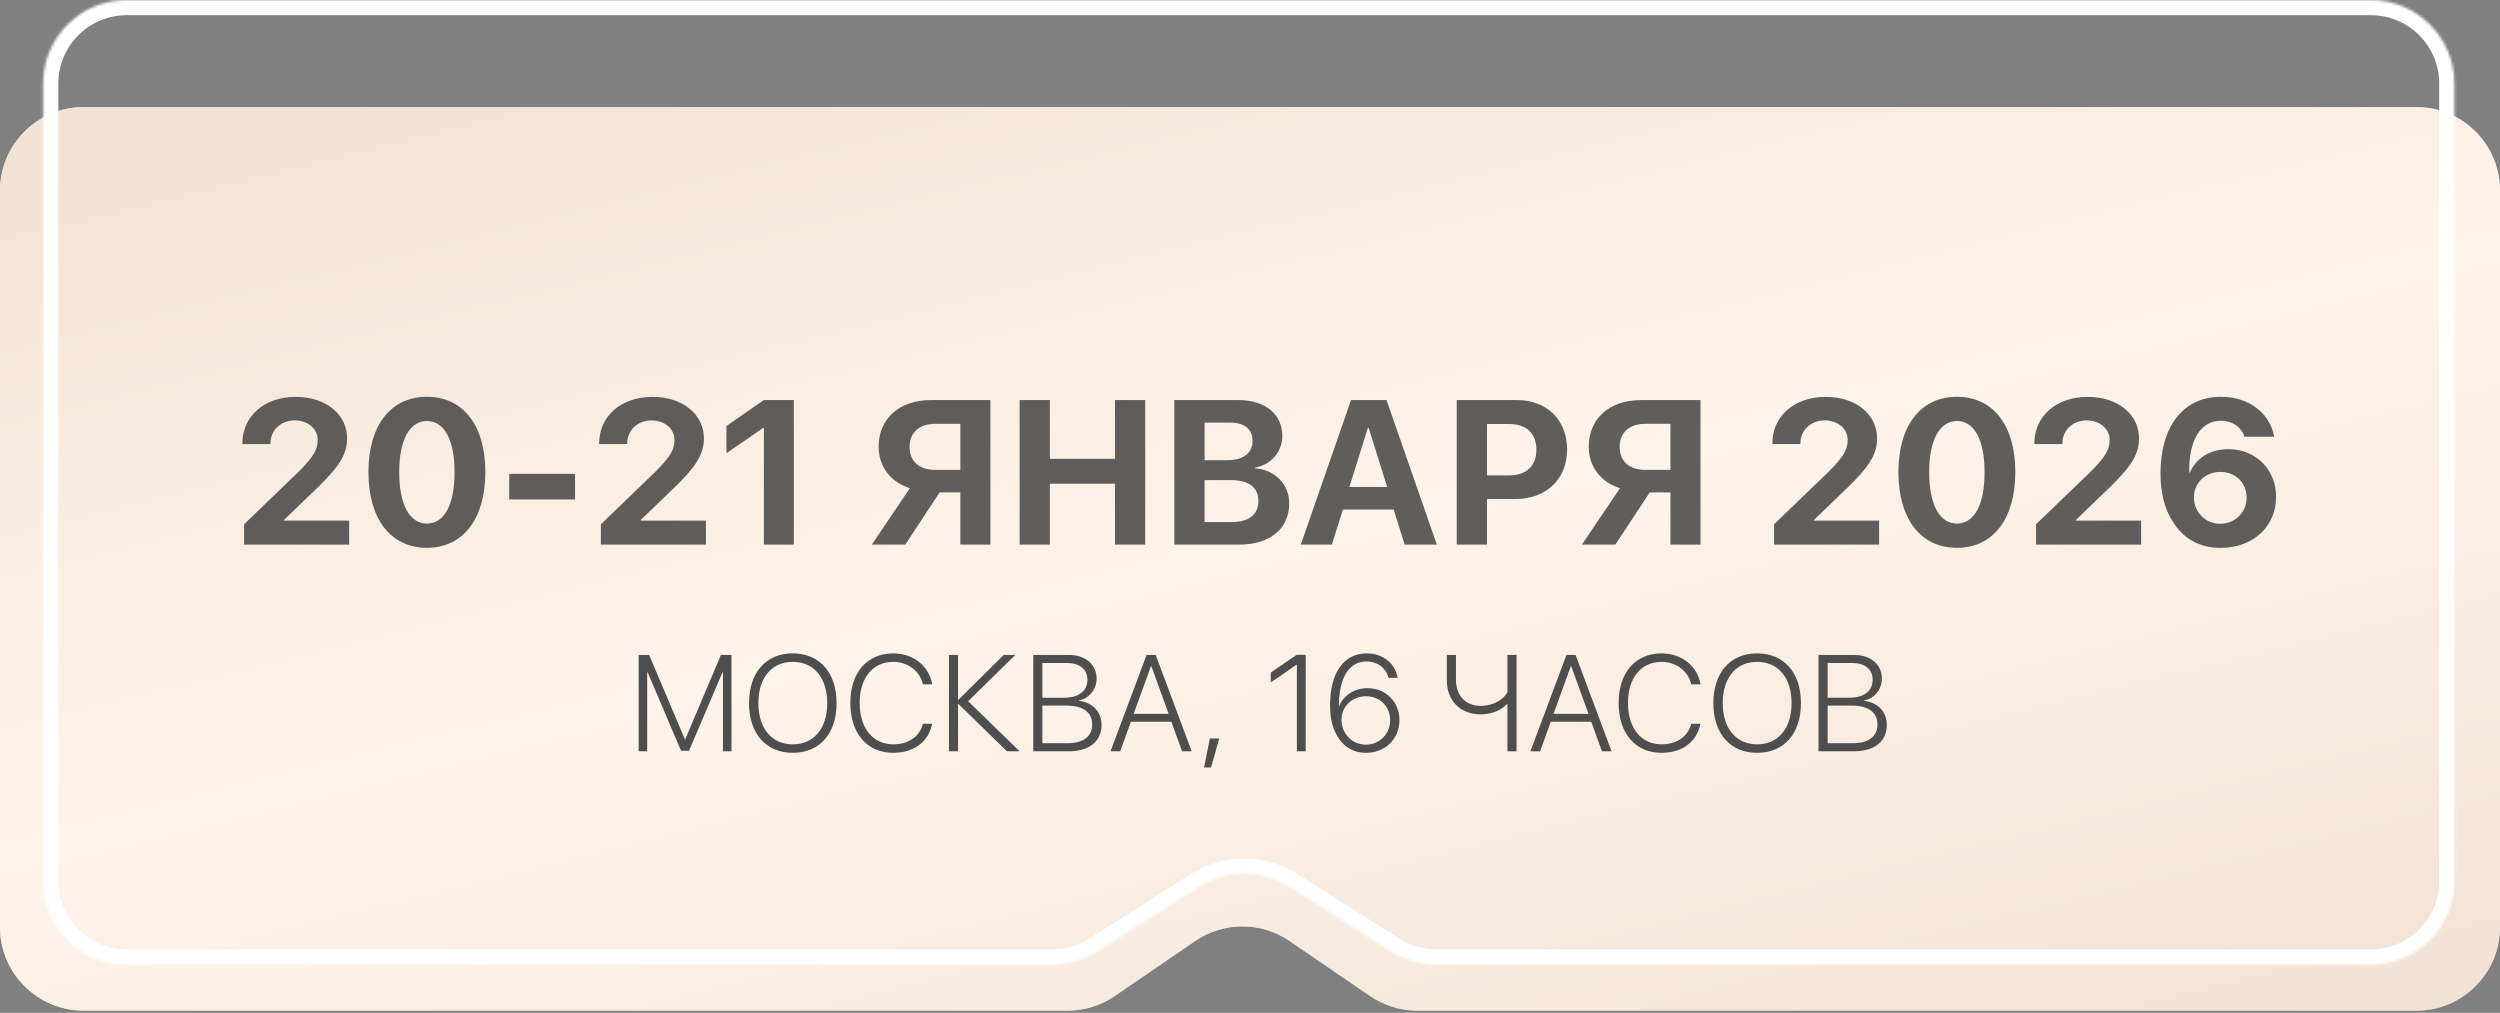 <?xml version="1.0" encoding="UTF-8"?> <svg xmlns="http://www.w3.org/2000/svg" width="975" height="395" viewBox="0 0 975 395" fill="none"><rect x="0" y="0" width="975" height="395" fill="#808080" stroke="none"/><path d="M974.999 361.542C974.999 379.546 960.404 394.141 942.4 394.141H552.741C546.175 394.141 539.762 392.158 534.342 388.452L502.934 366.978C491.84 359.394 477.23 359.394 466.137 366.978L434.728 388.452C429.308 392.158 422.895 394.141 416.33 394.141H32.599C14.595 394.141 0 379.546 0 361.542V74.362C0 56.359 14.595 41.764 32.599 41.764H942.4C960.404 41.764 974.999 56.359 974.999 74.362V361.542Z" fill="#D9D9D9"></path><path d="M974.999 361.542C974.999 379.546 960.404 394.141 942.4 394.141H552.741C546.175 394.141 539.762 392.158 534.342 388.452L502.934 366.978C491.84 359.394 477.23 359.394 466.137 366.978L434.728 388.452C429.308 392.158 422.895 394.141 416.33 394.141H32.599C14.595 394.141 0 379.546 0 361.542V74.362C0 56.359 14.595 41.764 32.599 41.764H942.4C960.404 41.764 974.999 56.359 974.999 74.362V361.542Z" fill="url(#paint0_linear_1183_3581)"></path><mask id="path-2-inside-1_1183_3581" fill="white"><path d="M957.217 343.624C957.217 361.628 942.622 376.223 924.618 376.223H560.138C553.954 376.223 547.897 374.464 542.675 371.151L502.73 345.81C492.07 339.048 478.465 339.048 467.805 345.81L427.86 371.151C422.638 374.464 416.582 376.223 410.397 376.223H49.417C31.413 376.223 16.818 361.628 16.818 343.624V32.599C16.818 14.595 31.413 0 49.417 0H924.618C942.622 0 957.217 14.595 957.217 32.599V343.624Z"></path></mask><path d="M427.86 371.151L424.685 366.146L427.86 371.151ZM502.73 345.81L505.905 340.806L502.73 345.81ZM467.805 345.81L464.63 340.806L467.805 345.81ZM924.618 376.223V370.296H560.138V376.223V382.15H924.618V376.223ZM542.675 371.151L545.85 366.146L505.905 340.806L502.73 345.81L499.555 350.815L539.5 376.156L542.675 371.151ZM467.805 345.81L464.63 340.806L424.685 366.146L427.86 371.151L431.035 376.156L470.98 350.815L467.805 345.81ZM410.397 376.223V370.296H49.417V376.223V382.15H410.397V376.223ZM16.818 343.624H22.745V32.599H16.818H10.891V343.624H16.818ZM49.417 0V5.927H924.618V0V-5.927H49.417V0ZM957.217 32.599H951.29V343.624H957.217H963.144V32.599H957.217ZM924.618 0V5.927C939.348 5.927 951.29 17.868 951.29 32.599H957.217H963.144C963.144 11.322 945.895 -5.927 924.618 -5.927V0ZM16.818 32.599H22.745C22.745 17.868 34.687 5.927 49.417 5.927V0V-5.927C28.14 -5.927 10.891 11.322 10.891 32.599H16.818ZM49.417 376.223V370.296C34.687 370.296 22.745 358.354 22.745 343.624H16.818H10.891C10.891 364.901 28.14 382.15 49.417 382.15V376.223ZM427.86 371.151L424.685 366.146C420.412 368.856 415.457 370.296 410.397 370.296V376.223V382.15C417.706 382.15 424.864 380.071 431.035 376.156L427.86 371.151ZM502.73 345.81L505.905 340.806C493.307 332.814 477.228 332.814 464.63 340.806L467.805 345.81L470.98 350.815C479.702 345.283 490.834 345.283 499.555 350.815L502.73 345.81ZM560.138 376.223V370.296C555.078 370.296 550.123 368.856 545.85 366.146L542.675 371.151L539.5 376.156C545.672 380.071 552.829 382.15 560.138 382.15V376.223ZM924.618 376.223V382.15C945.895 382.15 963.144 364.901 963.144 343.624H957.217H951.29C951.29 358.354 939.348 370.296 924.618 370.296V376.223Z" fill="white" mask="url(#path-2-inside-1_1183_3581)"></path><path opacity="0.9" d="M94.525 172.984C94.525 162.32 103.041 154.781 115.345 154.781C127.22 154.781 135.384 161.656 135.384 171.07C135.384 178.102 130.697 183.375 124.486 189.547L110.736 202.789V203.023H136.166V212.398H95.189V204.469L116.439 184C122.142 178.297 123.9 175.445 123.9 171.539C123.9 167.32 120.189 163.961 114.955 163.961C109.486 163.961 105.462 167.789 105.462 172.984V173.18H94.525V172.984ZM166.506 213.648C152.327 213.648 143.694 202.359 143.694 184.117C143.694 165.914 152.405 154.742 166.506 154.742C180.608 154.742 189.28 165.875 189.28 184.078C189.28 202.281 180.686 213.648 166.506 213.648ZM166.506 204.195C173.225 204.195 177.287 196.969 177.287 184.117C177.287 171.383 173.186 164.195 166.506 164.195C159.866 164.195 155.686 171.422 155.686 184.117C155.686 196.93 159.787 204.195 166.506 204.195ZM224.269 194.781H198.605V184.82H224.269V194.781ZM233.672 172.984C233.672 162.32 242.188 154.781 254.492 154.781C266.367 154.781 274.531 161.656 274.531 171.07C274.531 178.102 269.844 183.375 263.633 189.547L249.883 202.789V203.023H275.312V212.398H234.336V204.469L255.586 184C261.289 178.297 263.047 175.445 263.047 171.539C263.047 167.32 259.336 163.961 254.102 163.961C248.633 163.961 244.609 167.789 244.609 172.984V173.18H233.672V172.984ZM297.919 212.398V166.852H297.684L283.309 176.773V166.148L297.88 156.031H309.598V212.398H297.919ZM374.537 183.258V165.289H364.811C358.522 165.289 354.733 168.688 354.733 174.273C354.733 179.938 358.483 183.258 364.811 183.258H374.537ZM366.452 192.047L353.053 212.398H340.006L354.85 190.406C347.584 188.141 342.662 182.164 342.662 174.234C342.662 163.375 350.592 156.031 363.131 156.031H386.256V212.398H374.537V192.047H366.452ZM446.636 212.398H434.839V188.648H409.448V212.398H397.652V156.031H409.448V178.922H434.839V156.031H446.636V212.398ZM483.305 212.398H457.992V156.031H482.875C493.461 156.031 500.102 161.461 500.102 170.094C500.102 176.266 495.492 181.422 489.516 182.32V182.633C497.172 183.219 502.797 188.805 502.797 196.266C502.797 206.188 495.336 212.398 483.305 212.398ZM469.789 164.82V179.469H478.617C484.906 179.469 488.5 176.695 488.5 171.93C488.5 167.398 485.336 164.82 479.828 164.82H469.789ZM469.789 203.609H480.297C487.094 203.609 490.766 200.719 490.766 195.328C490.766 190.055 486.977 187.242 480.023 187.242H469.789V203.609ZM547.825 212.398L543.528 198.727H523.723L519.427 212.398H507.317L526.887 156.031H540.755L560.364 212.398H547.825ZM533.489 166.812L526.262 189.898H540.989L533.762 166.812H533.489ZM568.127 156.031H591.642C603.205 156.031 611.173 163.727 611.173 175.328C611.173 186.891 602.931 194.625 591.056 194.625H579.923V212.398H568.127V156.031ZM579.923 165.367V185.406H588.478C595.236 185.406 599.181 181.812 599.181 175.367C599.181 168.961 595.275 165.367 588.517 165.367H579.923ZM651.475 183.258V165.289H641.748C635.459 165.289 631.67 168.688 631.67 174.273C631.67 179.938 635.42 183.258 641.748 183.258H651.475ZM643.389 192.047L629.991 212.398H616.944L631.787 190.406C624.522 188.141 619.6 182.164 619.6 174.234C619.6 163.375 627.53 156.031 640.069 156.031H663.194V212.398H651.475V192.047H643.389ZM691.219 172.984C691.219 162.32 699.734 154.781 712.039 154.781C723.914 154.781 732.078 161.656 732.078 171.07C732.078 178.102 727.391 183.375 721.18 189.547L707.43 202.789V203.023H732.859V212.398H691.883V204.469L713.133 184C718.836 178.297 720.594 175.445 720.594 171.539C720.594 167.32 716.883 163.961 711.648 163.961C706.18 163.961 702.156 167.789 702.156 172.984V173.18H691.219V172.984ZM763.2 213.648C749.02 213.648 740.387 202.359 740.387 184.117C740.387 165.914 749.098 154.742 763.2 154.742C777.302 154.742 785.973 165.875 785.973 184.078C785.973 202.281 777.38 213.648 763.2 213.648ZM763.2 204.195C769.919 204.195 773.981 196.969 773.981 184.117C773.981 171.383 769.88 164.195 763.2 164.195C756.559 164.195 752.38 171.422 752.38 184.117C752.38 196.93 756.481 204.195 763.2 204.195ZM793.384 172.984C793.384 162.32 801.9 154.781 814.205 154.781C826.08 154.781 834.244 161.656 834.244 171.07C834.244 178.102 829.556 183.375 823.345 189.547L809.595 202.789V203.023H835.025V212.398H794.048V204.469L815.298 184C821.002 178.297 822.759 175.445 822.759 171.539C822.759 167.32 819.048 163.961 813.814 163.961C808.345 163.961 804.322 167.789 804.322 172.984V173.18H793.384V172.984ZM866.03 213.688C857.944 213.688 851.264 210.016 847.319 203.297C844.194 198.531 842.592 192.164 842.592 184.664C842.592 165.992 851.655 154.742 866.225 154.742C876.967 154.742 885.366 161.109 886.928 170.328H875.327C874.194 166.578 870.561 164.078 866.147 164.078C858.295 164.078 853.53 171.617 853.803 184.352H854.037C856.303 178.844 861.85 175.172 869.037 175.172C879.741 175.172 887.67 183.062 887.67 193.766C887.67 205.367 878.647 213.688 866.03 213.688ZM865.912 204.273C871.655 204.273 876.186 199.781 876.186 194.117C876.186 188.297 871.85 184.039 865.952 184.039C860.092 184.039 855.639 188.297 855.639 194C855.639 199.742 860.131 204.273 865.912 204.273Z" fill="#4E4E4E"></path><path d="M285.279 255.415V293H281.945V262.161H281.789L268.713 292.818H265.614L252.564 262.161H252.408V293H249.074V255.415H253.163L267.098 288.312H267.255L281.163 255.415H285.279ZM309.182 254.816C319.653 254.816 326.269 262.317 326.269 274.22C326.269 286.124 319.679 293.599 309.182 293.599C298.712 293.599 292.122 286.124 292.122 274.22C292.122 262.317 298.712 254.816 309.182 254.816ZM309.182 258.124C300.952 258.124 295.768 264.349 295.768 274.22C295.768 284.066 300.952 290.291 309.182 290.291C317.413 290.291 322.622 284.066 322.622 274.22C322.622 264.349 317.413 258.124 309.182 258.124ZM348.375 293.599C338.139 293.599 331.627 286.02 331.627 274.116C331.627 262.343 338.165 254.816 348.375 254.816C356.189 254.816 362.414 259.791 363.56 266.901H359.94C358.794 261.744 354.079 258.124 348.375 258.124C340.405 258.124 335.274 264.349 335.274 274.116C335.274 284.014 340.405 290.291 348.401 290.291C354.262 290.291 358.716 287.244 359.914 282.295H363.534C362.102 289.353 356.397 293.599 348.375 293.599ZM377.566 273.465L397.648 293H392.699L373.815 274.559H373.633V293H370.091V255.415H373.633V272.892H373.815L391.449 255.415H396.007L377.566 273.465ZM416.889 293H402.98V255.415H416.811C423.27 255.415 427.672 259.139 427.672 264.687C427.672 268.855 424.781 272.423 420.796 273.153V273.335C425.979 273.96 429.6 277.476 429.6 282.686C429.6 289.093 424.833 293 416.889 293ZM406.523 258.566V272.111H415.014C420.718 272.111 424.078 269.506 424.078 265.078C424.078 260.989 421.056 258.566 416.056 258.566H406.523ZM406.523 289.848H416.42C422.541 289.848 425.953 287.166 425.953 282.503C425.953 277.815 422.411 275.184 415.925 275.184H406.523V289.848ZM461.005 293L456.837 281.487H441.053L436.886 293H433.109L447.174 255.415H450.716L464.755 293H461.005ZM448.867 259.817L442.121 278.414H455.769L449.023 259.817H448.867ZM472.302 299.303H469.593L471.833 287.999H475.505L472.302 299.303ZM505.783 293V259.192H505.679C505.08 259.556 498.568 264.271 495.599 266.12V262.317C496.719 261.614 504.689 255.988 505.731 255.363H509.221V293H505.783ZM532.734 293.599C527.681 293.599 523.565 291.047 521.247 286.488C519.554 283.545 518.721 279.716 518.721 275.002C518.721 262.395 524.086 254.816 532.994 254.816C539.245 254.816 544.038 258.592 545.106 264.349H541.512C540.574 260.52 537.162 257.967 532.968 257.967C526.092 257.967 522.159 264.375 522.159 275.523H522.237C523.774 271.303 528.228 268.386 533.307 268.386C540.444 268.386 545.783 273.699 545.783 280.81C545.783 288.181 540.261 293.599 532.734 293.599ZM532.708 290.421C537.995 290.421 542.163 286.228 542.163 280.914C542.163 275.523 538.178 271.538 532.734 271.538C527.368 271.538 523.175 275.549 523.175 280.654C523.175 286.124 527.316 290.421 532.708 290.421ZM591.454 293H587.886V274.585H587.73C585.568 276.799 582.078 278.596 577.467 278.596C569.601 278.596 564.262 273.361 564.262 265.365V255.415H567.83V265.104C567.83 271.433 571.711 275.288 577.441 275.288C582.677 275.288 586.584 272.579 587.886 269.949V255.415H591.454V293ZM624.761 293L620.593 281.487H604.809L600.641 293H596.865L610.93 255.415H614.472L628.511 293H624.761ZM612.623 259.817L605.877 278.414H619.525L612.779 259.817H612.623ZM648.013 293.599C637.777 293.599 631.265 286.02 631.265 274.116C631.265 262.343 637.803 254.816 648.013 254.816C655.827 254.816 662.052 259.791 663.198 266.901H659.578C658.431 261.744 653.717 258.124 648.013 258.124C640.043 258.124 634.911 264.349 634.911 274.116C634.911 284.014 640.043 290.291 648.039 290.291C653.899 290.291 658.353 287.244 659.551 282.295H663.172C661.739 289.353 656.035 293.599 648.013 293.599ZM685.278 254.816C695.749 254.816 702.365 262.317 702.365 274.22C702.365 286.124 695.775 293.599 685.278 293.599C674.807 293.599 668.218 286.124 668.218 274.22C668.218 262.317 674.807 254.816 685.278 254.816ZM685.278 258.124C677.048 258.124 671.864 264.349 671.864 274.22C671.864 284.066 677.048 290.291 685.278 290.291C693.509 290.291 698.718 284.066 698.718 274.22C698.718 264.349 693.509 258.124 685.278 258.124ZM723.143 293H709.234V255.415H723.065C729.524 255.415 733.926 259.139 733.926 264.687C733.926 268.855 731.035 272.423 727.05 273.153V273.335C732.233 273.96 735.853 277.476 735.853 282.686C735.853 289.093 731.087 293 723.143 293ZM712.776 258.566V272.111H721.267C726.972 272.111 730.332 269.506 730.332 265.078C730.332 260.989 727.31 258.566 722.309 258.566H712.776ZM712.776 289.848H722.674C728.795 289.848 732.207 287.166 732.207 282.503C732.207 277.815 728.665 275.184 722.179 275.184H712.776V289.848Z" fill="#4E4E4E"></path><defs><linearGradient id="paint0_linear_1183_3581" x1="-2.84264e-06" y1="70.908" x2="127.945" y2="590.873" gradientUnits="userSpaceOnUse"><stop stop-color="#F2E2D4"></stop><stop offset="0.479" stop-color="#FFF4EA"></stop><stop offset="1" stop-color="#F2E2D4"></stop></linearGradient></defs></svg> 